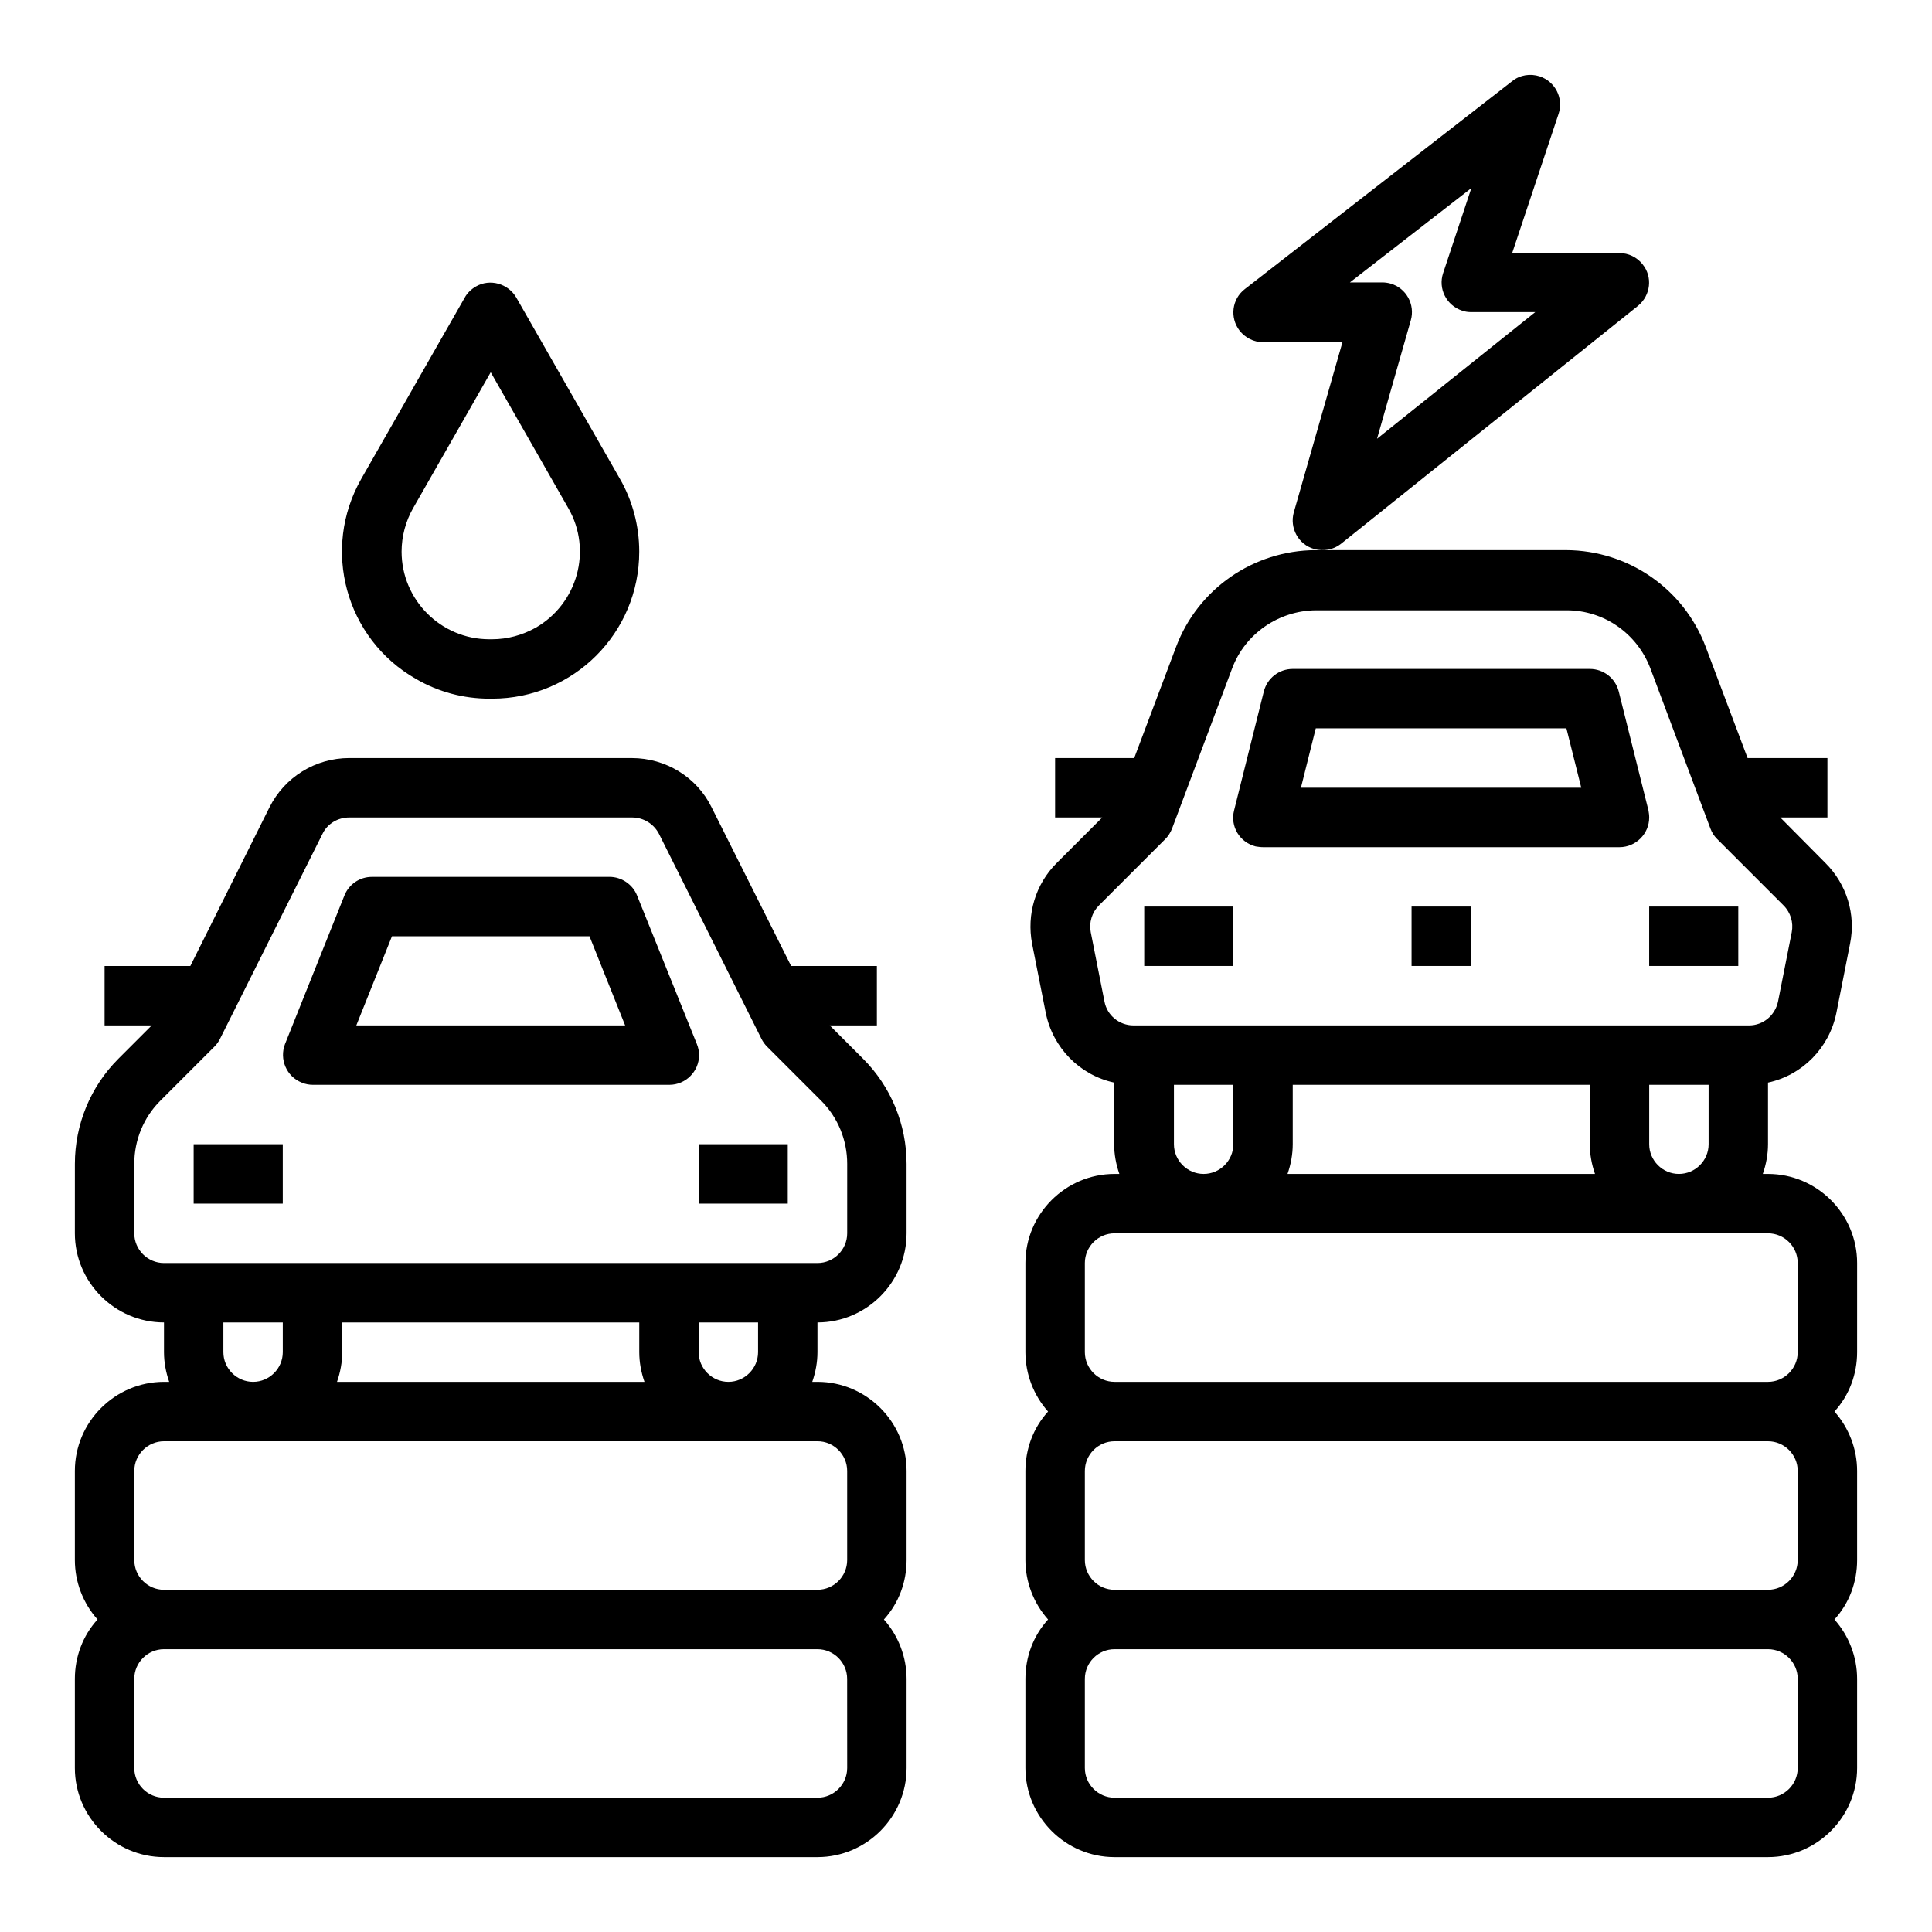 <?xml version="1.0" encoding="UTF-8"?>
<!-- Uploaded to: ICON Repo, www.svgrepo.com, Generator: ICON Repo Mixer Tools -->
<svg fill="#000000" width="800px" height="800px" version="1.1" viewBox="144 144 512 512" xmlns="http://www.w3.org/2000/svg">
 <g>
  <path d="m363.89 415.74h12.496v-15.742h-22.73l-21.059-42.016c-3.938-8.07-12.203-13.086-21.156-13.086l-74.883-0.004c-8.953 0-17.121 5.019-21.156 13.086l-20.957 42.02h-22.73v15.742h12.496l-8.855 8.855c-7.379 7.379-11.512 17.418-11.512 27.848l-0.004 18.402c0 12.988 10.629 23.617 23.617 23.617v7.871c0 2.656 0.492 5.312 1.379 7.871h-1.379c-12.988 0-23.617 10.629-23.617 23.617v23.617c0 5.805 2.164 11.414 6.004 15.742-3.938 4.328-6.004 9.938-6.004 15.742v23.617c0 12.988 10.629 23.617 23.617 23.617h173.18c12.988 0 23.617-10.629 23.617-23.617v-23.617c0-5.805-2.164-11.414-6.004-15.742 3.938-4.328 6.004-9.938 6.004-15.742v-23.617c0-12.988-10.629-23.617-23.617-23.617h-1.379c0.887-2.559 1.379-5.215 1.379-7.871v-7.871c12.988 0 23.617-10.629 23.617-23.617v-18.402c0-10.43-4.133-20.469-11.512-27.848zm4.625 196.8c0 4.328-3.543 7.871-7.871 7.871h-173.19c-4.328 0-7.871-3.543-7.871-7.871v-23.617c0-4.328 3.543-7.871 7.871-7.871h173.18c4.328 0 7.871 3.543 7.871 7.871zm-7.875-86.594c4.328 0 7.871 3.543 7.871 7.871v23.617c0 4.328-3.543 7.871-7.871 7.871l-173.18 0.004c-4.328 0-7.871-3.543-7.871-7.871v-23.617c0-4.328 3.543-7.871 7.871-7.871zm-157.44-23.613v-7.871h15.742v7.871c0 4.328-3.543 7.871-7.871 7.871-4.328 0-7.871-3.543-7.871-7.871zm111.59 7.871h-81.477c0.887-2.559 1.379-5.215 1.379-7.871v-7.871h78.719v7.871c0 2.656 0.492 5.312 1.379 7.871zm14.363-7.871v-7.871h15.742v7.871c0 4.328-3.543 7.871-7.871 7.871s-7.871-3.543-7.871-7.871zm39.363-31.488c0 4.328-3.543 7.871-7.871 7.871h-173.19c-4.328 0-7.871-3.543-7.871-7.871v-18.402c0-6.297 2.461-12.301 6.887-16.727l14.367-14.367c0.59-0.59 1.082-1.277 1.477-2.066l27.16-54.316c1.277-2.656 4.035-4.328 7.086-4.328h74.98c2.953 0 5.707 1.672 7.086 4.328l27.16 54.316c0.395 0.789 0.887 1.477 1.477 2.066l14.367 14.367c4.43 4.43 6.887 10.43 6.887 16.727z"/>
  <path d="m578.1 225.04c3.344-2.754 3.938-7.676 1.18-11.02-1.477-1.871-3.738-2.953-6.102-2.953h-28.438l12.301-36.898c1.379-4.133-0.887-8.562-5.019-9.938-2.461-0.789-5.215-0.395-7.281 1.277l-70.848 55.105c-3.445 2.656-4.035 7.578-1.379 11.02 1.477 1.871 3.738 3.051 6.199 3.051h21.059l-12.891 45.066c-1.18 4.133 1.18 8.562 5.41 9.742 2.461 0.688 5.117 0.195 7.086-1.379zm-44.18-31.191-7.477 22.535c-1.379 4.133 0.887 8.562 5.019 9.938 0.789 0.297 1.672 0.395 2.461 0.395h16.926l-41.918 33.555 8.953-31.391c1.18-4.133-1.18-8.562-5.41-9.742-0.688-0.195-1.477-0.297-2.164-0.297h-8.562z"/>
  <path d="m329.15 447.23h23.617v15.742h-23.617z"/>
  <path d="m195.32 447.23h23.617v15.742h-23.617z"/>
  <path d="m273.65 329.15h0.789c21.551 0 38.965-17.418 38.965-38.965 0-6.789-1.77-13.48-5.117-19.285l-27.453-48.02c-2.164-3.738-6.988-5.117-10.727-2.953-1.18 0.688-2.262 1.672-2.953 2.953l-27.355 47.922c-10.727 18.695-4.231 42.508 14.465 53.137 5.906 3.441 12.598 5.211 19.387 5.211zm-20.172-50.477 20.566-36.016 20.566 36.016c6.394 11.121 2.461 25.289-8.66 31.684-3.543 1.969-7.477 3.051-11.512 3.051h-0.789c-12.793 0-23.223-10.43-23.223-23.223 0-4.035 1.082-8.07 3.051-11.512z"/>
  <path d="m636.16 478.72c0-12.988-10.629-23.617-23.617-23.617h-1.379c0.887-2.559 1.379-5.215 1.379-7.871v-16.336c9.152-1.969 16.234-9.25 18.105-18.402l3.641-18.402c1.574-7.773-0.887-15.742-6.496-21.352l-12.004-12.102h12.5v-15.742h-21.156l-11.121-29.52c-5.805-15.352-20.469-25.484-36.898-25.586h-66.52c-16.434 0.098-31.094 10.234-36.898 25.586l-11.121 29.52h-20.961v15.742h12.496l-12.102 12.102c-5.609 5.609-7.969 13.578-6.496 21.352l3.641 18.402c1.871 9.152 8.953 16.434 18.105 18.402l0.004 16.336c0 2.656 0.492 5.312 1.379 7.871h-1.281c-12.988 0-23.617 10.629-23.617 23.617v23.617c0 5.805 2.164 11.414 6.004 15.742-3.938 4.328-6.004 9.938-6.004 15.742v23.617c0 5.805 2.164 11.414 6.004 15.742-3.938 4.328-6.004 9.938-6.004 15.742v23.617c0 12.988 10.629 23.617 23.617 23.617h173.18c12.988 0 23.617-10.629 23.617-23.617v-23.617c0-5.805-2.164-11.414-6.004-15.742 3.938-4.328 6.004-9.938 6.004-15.742v-23.617c0-5.805-2.164-11.414-6.004-15.742 3.938-4.328 6.004-9.938 6.004-15.742zm-199.46-69.273-3.641-18.402c-0.492-2.559 0.297-5.215 2.164-7.086l17.613-17.613c0.789-0.789 1.379-1.77 1.77-2.754l15.941-42.508c3.445-9.152 12.301-15.254 22.141-15.352h66.52c9.84 0 18.598 6.102 22.141 15.352l15.941 42.508c0.395 1.082 0.984 1.969 1.77 2.754l17.613 17.613c1.871 1.871 2.656 4.527 2.164 7.086l-3.641 18.402c-0.789 3.641-3.938 6.297-7.676 6.297h-163.14c-3.742 0-6.988-2.656-7.676-6.297zm160.1 22.043v15.742c0 4.328-3.543 7.871-7.871 7.871-4.328 0-7.871-3.543-7.871-7.871v-15.742zm-30.113 23.613h-81.477c0.887-2.559 1.379-5.215 1.379-7.871v-15.742h78.719v15.742c0.004 2.656 0.496 5.312 1.379 7.871zm-95.84-23.613v15.742c0 4.328-3.543 7.871-7.871 7.871-4.328 0-7.871-3.543-7.871-7.871v-15.742zm149.57 181.05c0 4.328-3.543 7.871-7.871 7.871h-173.18c-4.328 0-7.871-3.543-7.871-7.871v-23.617c0-4.328 3.543-7.871 7.871-7.871h173.18c4.328 0 7.871 3.543 7.871 7.871zm0-55.105c0 4.328-3.543 7.871-7.871 7.871l-173.18 0.004c-4.328 0-7.871-3.543-7.871-7.871v-23.617c0-4.328 3.543-7.871 7.871-7.871h173.18c4.328 0 7.871 3.543 7.871 7.871zm0-55.102c0 4.328-3.543 7.871-7.871 7.871h-173.18c-4.328 0-7.871-3.543-7.871-7.871v-23.617c0-4.328 3.543-7.871 7.871-7.871h173.18c4.328 0 7.871 3.543 7.871 7.871z"/>
  <path d="m447.23 384.25h23.617v15.742h-23.617z"/>
  <path d="m312.82 381.3c-1.18-2.953-4.133-4.922-7.281-4.922l-62.977 0.004c-3.246 0-6.102 1.969-7.281 4.922l-15.742 39.359c-1.574 4.035 0.395 8.66 4.43 10.234 0.887 0.395 1.969 0.59 2.953 0.59h94.465c4.328 0 7.871-3.543 7.871-7.871 0-0.984-0.195-1.969-0.59-2.953zm-74.391 34.441 9.445-23.617h52.348l9.445 23.617z"/>
  <path d="m581.05 384.25h23.617v15.742h-23.617z"/>
  <path d="m478.72 368.51h94.465c4.328 0 7.871-3.543 7.871-7.871 0-0.688-0.098-1.277-0.195-1.871l-7.871-31.488c-0.887-3.543-4.035-6.004-7.676-6.004h-78.719c-3.641 0-6.789 2.461-7.676 6.004l-7.871 31.488c-1.082 4.231 1.477 8.461 5.707 9.543 0.688 0.098 1.277 0.199 1.965 0.199zm13.973-31.488h66.422l3.938 15.742h-74.293z"/>
  <path d="m518.08 384.25h15.742v15.742h-15.742z"/>
 </g>
</svg>